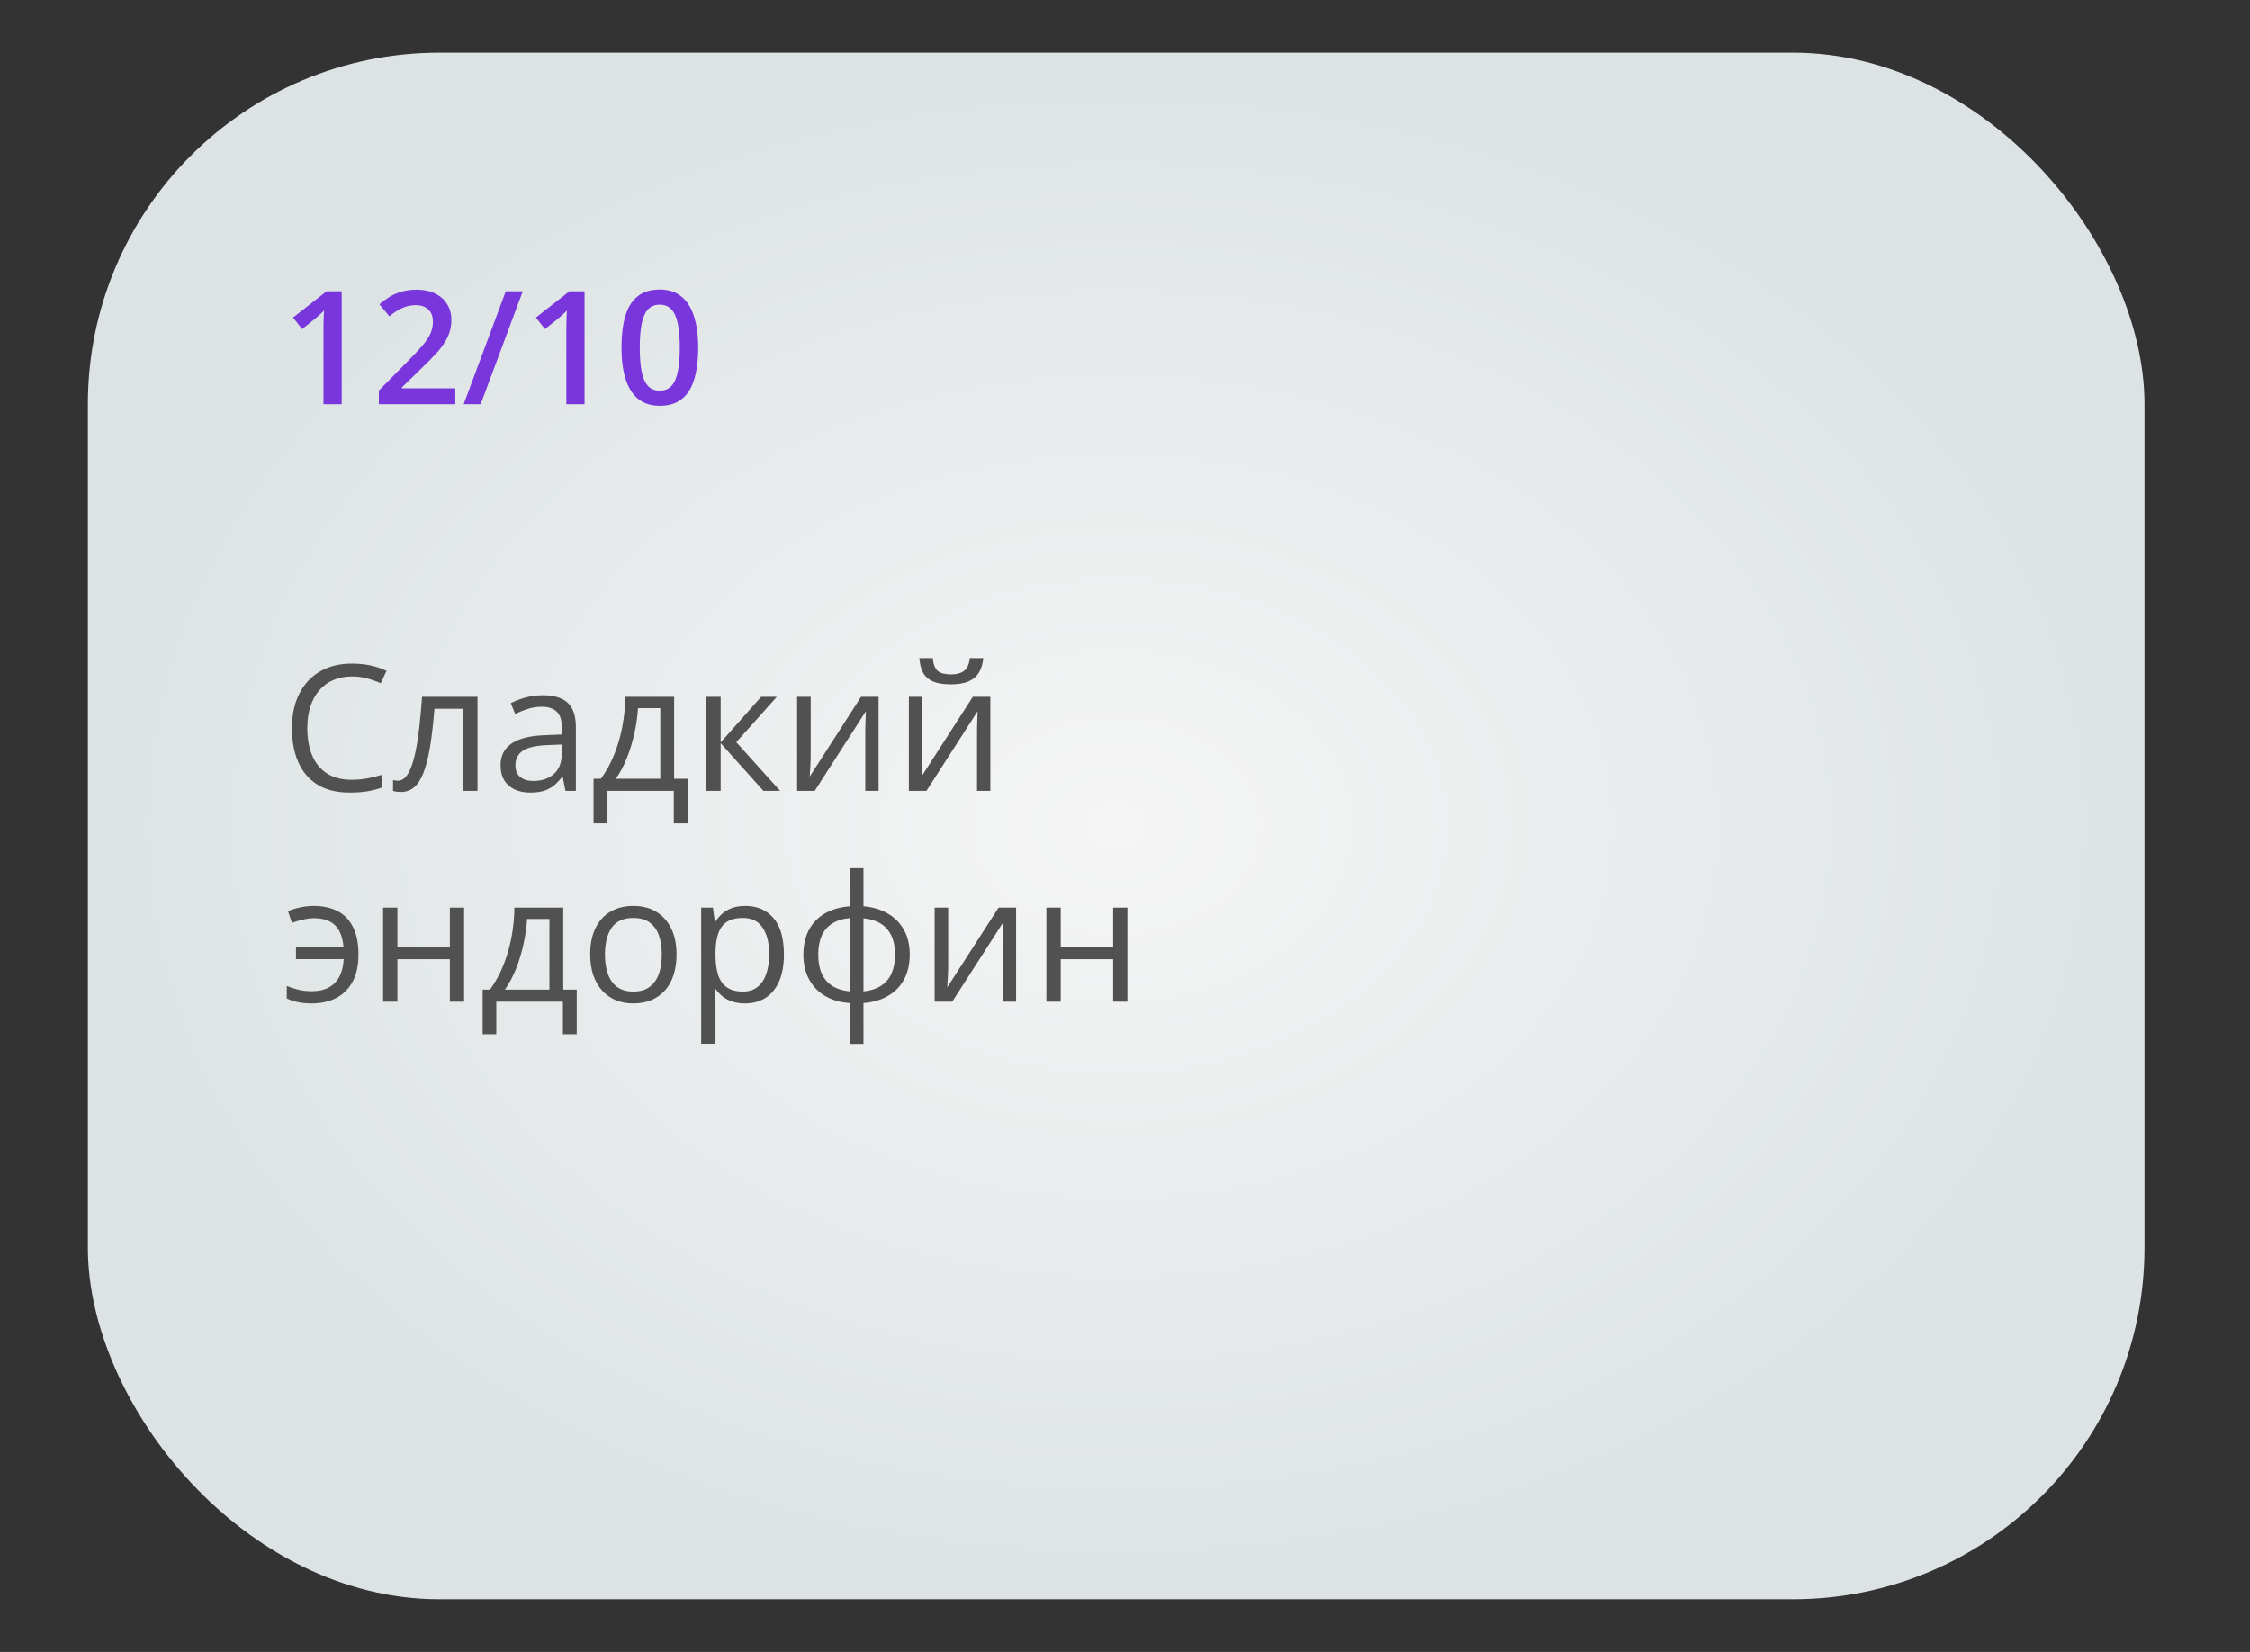 <?xml version="1.0" encoding="UTF-8"?> <svg xmlns="http://www.w3.org/2000/svg" width="128" height="94" viewBox="0 0 128 94" fill="none"><rect x="0" y="0" width="128" height="94" fill="#333333" stroke="none"/> <rect x="5" y="3" width="117" height="88" rx="20" fill="url(#paint0_radial_258_26)"></rect> <path d="M19.441 23H18.404V18.865C18.404 18.727 18.405 18.589 18.408 18.452C18.411 18.314 18.414 18.179 18.417 18.047C18.423 17.916 18.43 17.79 18.439 17.669C18.377 17.737 18.301 17.81 18.21 17.889C18.123 17.968 18.029 18.05 17.929 18.135L17.191 18.724L16.672 18.069L18.58 16.575H19.441V23ZM25.905 23H21.555V22.222L23.22 20.535C23.543 20.206 23.808 19.924 24.016 19.686C24.224 19.446 24.377 19.219 24.477 19.005C24.58 18.791 24.631 18.559 24.631 18.307C24.631 17.996 24.541 17.762 24.363 17.604C24.184 17.442 23.948 17.362 23.655 17.362C23.377 17.362 23.119 17.418 22.882 17.529C22.648 17.637 22.404 17.793 22.152 17.995L21.585 17.314C21.764 17.161 21.955 17.022 22.157 16.896C22.362 16.77 22.59 16.67 22.842 16.597C23.094 16.521 23.381 16.483 23.704 16.483C24.111 16.483 24.462 16.556 24.758 16.703C25.054 16.846 25.281 17.047 25.439 17.305C25.601 17.562 25.681 17.863 25.681 18.206C25.681 18.551 25.612 18.871 25.475 19.164C25.337 19.456 25.141 19.747 24.886 20.034C24.631 20.318 24.328 20.627 23.976 20.961L22.864 22.046V22.095H25.905V23ZM29.742 16.575L27.347 23H26.38L28.775 16.575H29.742ZM33.257 23H32.22V18.865C32.22 18.727 32.222 18.589 32.225 18.452C32.227 18.314 32.23 18.179 32.233 18.047C32.239 17.916 32.247 17.79 32.255 17.669C32.194 17.737 32.118 17.81 32.027 17.889C31.939 17.968 31.845 18.05 31.746 18.135L31.007 18.724L30.489 18.069L32.396 16.575H33.257V23ZM39.722 19.783C39.722 20.302 39.681 20.766 39.599 21.176C39.52 21.584 39.394 21.929 39.221 22.213C39.048 22.498 38.822 22.714 38.544 22.864C38.266 23.013 37.929 23.088 37.533 23.088C37.038 23.088 36.629 22.957 36.307 22.697C35.985 22.433 35.746 22.055 35.591 21.563C35.435 21.068 35.358 20.475 35.358 19.783C35.358 19.092 35.428 18.5 35.569 18.008C35.712 17.513 35.944 17.133 36.263 16.87C36.583 16.606 37.006 16.474 37.533 16.474C38.031 16.474 38.441 16.606 38.764 16.87C39.089 17.13 39.329 17.508 39.484 18.003C39.643 18.496 39.722 19.089 39.722 19.783ZM36.399 19.783C36.399 20.325 36.435 20.778 36.505 21.141C36.578 21.504 36.698 21.777 36.865 21.959C37.032 22.137 37.255 22.227 37.533 22.227C37.812 22.227 38.034 22.137 38.201 21.959C38.368 21.78 38.488 21.509 38.562 21.145C38.638 20.782 38.676 20.328 38.676 19.783C38.676 19.244 38.639 18.793 38.566 18.43C38.493 18.066 38.373 17.794 38.206 17.612C38.039 17.428 37.815 17.335 37.533 17.335C37.252 17.335 37.028 17.428 36.861 17.612C36.697 17.794 36.578 18.066 36.505 18.43C36.435 18.793 36.399 19.244 36.399 19.783Z" fill="#7936DD"></path> <path d="M20.028 38.491C19.634 38.491 19.28 38.56 18.964 38.696C18.651 38.83 18.384 39.025 18.163 39.282C17.945 39.536 17.777 39.844 17.66 40.205C17.543 40.566 17.484 40.973 17.484 41.426C17.484 42.025 17.577 42.546 17.763 42.988C17.951 43.428 18.231 43.768 18.602 44.009C18.977 44.25 19.444 44.37 20.004 44.37C20.323 44.37 20.622 44.344 20.902 44.292C21.186 44.237 21.461 44.168 21.727 44.087V44.81C21.467 44.907 21.194 44.979 20.907 45.024C20.621 45.073 20.281 45.098 19.887 45.098C19.161 45.098 18.554 44.948 18.065 44.648C17.58 44.346 17.216 43.919 16.972 43.369C16.731 42.819 16.61 42.17 16.61 41.421C16.61 40.88 16.685 40.387 16.835 39.941C16.988 39.492 17.209 39.105 17.499 38.779C17.792 38.454 18.15 38.203 18.573 38.027C19 37.848 19.488 37.759 20.038 37.759C20.399 37.759 20.748 37.795 21.083 37.866C21.418 37.938 21.721 38.04 21.991 38.174L21.659 38.877C21.431 38.773 21.181 38.683 20.907 38.608C20.637 38.53 20.344 38.491 20.028 38.491ZM27.167 45H26.342V40.327H24.716C24.651 41.17 24.568 41.893 24.467 42.495C24.369 43.094 24.245 43.584 24.096 43.965C23.949 44.342 23.77 44.621 23.559 44.8C23.35 44.976 23.101 45.063 22.811 45.063C22.724 45.063 22.641 45.059 22.562 45.049C22.484 45.039 22.418 45.023 22.362 45V44.385C22.405 44.398 22.449 44.408 22.494 44.414C22.543 44.421 22.593 44.424 22.645 44.424C22.792 44.424 22.925 44.364 23.046 44.243C23.17 44.12 23.28 43.934 23.378 43.687C23.479 43.439 23.568 43.127 23.646 42.749C23.725 42.368 23.793 41.921 23.852 41.406C23.913 40.889 23.967 40.303 24.013 39.648H27.167V45ZM30.878 39.56C31.516 39.56 31.99 39.704 32.299 39.99C32.608 40.277 32.763 40.734 32.763 41.362V45H32.172L32.016 44.209H31.977C31.827 44.404 31.671 44.569 31.508 44.702C31.345 44.832 31.156 44.932 30.941 45C30.73 45.065 30.469 45.098 30.16 45.098C29.835 45.098 29.545 45.041 29.291 44.927C29.04 44.813 28.842 44.64 28.695 44.409C28.552 44.178 28.48 43.885 28.48 43.53C28.48 42.996 28.692 42.586 29.115 42.3C29.538 42.013 30.183 41.857 31.049 41.831L31.972 41.792V41.465C31.972 41.003 31.872 40.679 31.674 40.493C31.475 40.308 31.195 40.215 30.834 40.215C30.554 40.215 30.287 40.255 30.033 40.337C29.779 40.418 29.538 40.514 29.311 40.625L29.061 40.01C29.302 39.886 29.579 39.78 29.892 39.692C30.204 39.605 30.533 39.56 30.878 39.56ZM31.962 42.363L31.146 42.398C30.479 42.423 30.009 42.533 29.735 42.725C29.462 42.917 29.325 43.188 29.325 43.54C29.325 43.846 29.418 44.072 29.604 44.219C29.789 44.365 30.035 44.438 30.341 44.438C30.816 44.438 31.205 44.307 31.508 44.043C31.811 43.779 31.962 43.384 31.962 42.856V42.363ZM38.353 39.648V44.312H39.12V46.851H38.334V45H34.545V46.851H33.769V44.312H34.188C34.495 43.888 34.748 43.425 34.95 42.92C35.152 42.415 35.305 41.886 35.409 41.333C35.513 40.776 35.569 40.215 35.575 39.648H38.353ZM37.567 40.293H36.298C36.269 40.768 36.199 41.252 36.088 41.743C35.98 42.235 35.837 42.703 35.658 43.149C35.479 43.592 35.271 43.98 35.033 44.312H37.567V40.293ZM43.305 39.648H44.198L41.889 42.231L44.384 45H43.432L41 42.285V45H40.185V39.648H41V42.246L43.305 39.648ZM46.122 39.648V43.013C46.122 43.078 46.12 43.162 46.117 43.267C46.114 43.367 46.109 43.477 46.102 43.594C46.096 43.708 46.09 43.818 46.083 43.926C46.08 44.03 46.075 44.116 46.068 44.185L48.988 39.648H49.984V45H49.227V41.719C49.227 41.615 49.229 41.481 49.232 41.318C49.236 41.156 49.241 40.996 49.247 40.84C49.254 40.68 49.258 40.557 49.262 40.469L46.352 45H45.351V39.648H46.122ZM52.48 39.648V43.013C52.48 43.078 52.478 43.162 52.475 43.267C52.471 43.367 52.467 43.477 52.46 43.594C52.453 43.708 52.447 43.818 52.44 43.926C52.437 44.03 52.432 44.116 52.426 44.185L55.346 39.648H56.342V45H55.585V41.719C55.585 41.615 55.587 41.481 55.59 41.318C55.593 41.156 55.598 40.996 55.605 40.84C55.611 40.68 55.616 40.557 55.619 40.469L52.709 45H51.708V39.648H52.48ZM55.941 37.446C55.912 37.775 55.829 38.05 55.692 38.272C55.559 38.493 55.362 38.66 55.102 38.774C54.841 38.885 54.508 38.94 54.101 38.94C53.681 38.94 53.342 38.887 53.085 38.779C52.831 38.669 52.642 38.503 52.519 38.281C52.398 38.06 52.327 37.782 52.304 37.446H53.065C53.101 37.804 53.197 38.048 53.353 38.179C53.51 38.309 53.764 38.374 54.115 38.374C54.428 38.374 54.673 38.306 54.852 38.169C55.032 38.032 55.139 37.791 55.175 37.446H55.941ZM17.729 57.098C17.426 57.098 17.162 57.073 16.938 57.024C16.716 56.976 16.509 56.906 16.317 56.815V56.106C16.519 56.188 16.736 56.258 16.967 56.316C17.198 56.375 17.457 56.404 17.743 56.404C18.108 56.404 18.42 56.338 18.681 56.204C18.944 56.071 19.149 55.869 19.296 55.599C19.446 55.325 19.532 54.985 19.555 54.578H16.84V53.909H19.545C19.503 53.346 19.345 52.929 19.071 52.659C18.798 52.386 18.394 52.249 17.86 52.249C17.668 52.249 17.457 52.277 17.226 52.332C16.998 52.384 16.793 52.444 16.61 52.513L16.386 51.849C16.575 51.764 16.799 51.694 17.06 51.639C17.323 51.58 17.588 51.551 17.855 51.551C18.36 51.551 18.803 51.645 19.184 51.834C19.564 52.023 19.861 52.321 20.072 52.727C20.287 53.131 20.395 53.66 20.395 54.315C20.395 54.936 20.282 55.454 20.058 55.867C19.833 56.281 19.52 56.59 19.12 56.795C18.723 56.997 18.259 57.098 17.729 57.098ZM22.611 51.648V53.895H25.595V51.648H26.405V57H25.595V54.583H22.611V57H21.796V51.648H22.611ZM32.045 51.648V56.312H32.812V58.851H32.025V57H28.236V58.851H27.46V56.312H27.88C28.186 55.888 28.44 55.425 28.642 54.92C28.843 54.415 28.996 53.886 29.101 53.333C29.205 52.776 29.26 52.215 29.267 51.648H32.045ZM31.259 52.293H29.989C29.96 52.768 29.89 53.252 29.779 53.743C29.672 54.235 29.529 54.703 29.35 55.149C29.171 55.592 28.962 55.98 28.725 56.312H31.259V52.293ZM38.49 54.315C38.49 54.754 38.433 55.146 38.319 55.491C38.205 55.836 38.041 56.128 37.826 56.365C37.611 56.603 37.351 56.785 37.045 56.912C36.742 57.036 36.399 57.098 36.015 57.098C35.657 57.098 35.328 57.036 35.028 56.912C34.732 56.785 34.475 56.603 34.257 56.365C34.042 56.128 33.874 55.836 33.754 55.491C33.637 55.146 33.578 54.754 33.578 54.315C33.578 53.728 33.677 53.23 33.876 52.82C34.075 52.407 34.358 52.093 34.726 51.878C35.097 51.66 35.538 51.551 36.049 51.551C36.537 51.551 36.964 51.66 37.328 51.878C37.696 52.096 37.981 52.412 38.183 52.825C38.388 53.235 38.49 53.732 38.49 54.315ZM34.418 54.315C34.418 54.744 34.475 55.117 34.589 55.433C34.703 55.748 34.879 55.992 35.116 56.165C35.354 56.338 35.66 56.424 36.034 56.424C36.405 56.424 36.71 56.338 36.947 56.165C37.188 55.992 37.366 55.748 37.48 55.433C37.593 55.117 37.65 54.744 37.65 54.315C37.65 53.888 37.593 53.52 37.48 53.211C37.366 52.898 37.19 52.658 36.952 52.488C36.715 52.319 36.407 52.234 36.029 52.234C35.473 52.234 35.064 52.418 34.804 52.786C34.547 53.154 34.418 53.663 34.418 54.315ZM42.406 51.551C43.074 51.551 43.606 51.78 44.003 52.239C44.4 52.698 44.599 53.388 44.599 54.31C44.599 54.918 44.508 55.429 44.325 55.843C44.143 56.256 43.886 56.569 43.554 56.78C43.225 56.992 42.836 57.098 42.387 57.098C42.103 57.098 41.855 57.06 41.64 56.985C41.425 56.91 41.241 56.81 41.088 56.683C40.935 56.556 40.808 56.417 40.707 56.268H40.648C40.658 56.395 40.67 56.547 40.683 56.727C40.699 56.906 40.707 57.062 40.707 57.195V59.393H39.892V51.648H40.56L40.668 52.44H40.707C40.811 52.277 40.938 52.129 41.088 51.995C41.238 51.858 41.42 51.751 41.635 51.673C41.853 51.592 42.11 51.551 42.406 51.551ZM42.265 52.234C41.894 52.234 41.594 52.306 41.366 52.449C41.142 52.592 40.977 52.807 40.873 53.094C40.769 53.377 40.714 53.733 40.707 54.163V54.319C40.707 54.772 40.756 55.154 40.853 55.467C40.954 55.779 41.119 56.017 41.347 56.18C41.578 56.342 41.887 56.424 42.274 56.424C42.606 56.424 42.883 56.334 43.105 56.155C43.326 55.976 43.49 55.727 43.598 55.408C43.708 55.086 43.764 54.717 43.764 54.3C43.764 53.668 43.64 53.167 43.393 52.796C43.148 52.422 42.773 52.234 42.265 52.234ZM49.125 49.402V51.57C49.656 51.616 50.118 51.754 50.512 51.985C50.906 52.213 51.212 52.524 51.43 52.918C51.648 53.312 51.757 53.781 51.757 54.324C51.757 54.858 51.651 55.324 51.44 55.721C51.231 56.118 50.93 56.432 50.536 56.663C50.145 56.894 49.675 57.033 49.125 57.078V59.402H48.334V57.078C47.803 57.039 47.341 56.906 46.947 56.678C46.557 56.447 46.252 56.133 46.034 55.735C45.816 55.338 45.707 54.868 45.707 54.324C45.707 53.781 45.811 53.312 46.02 52.918C46.231 52.521 46.534 52.208 46.928 51.98C47.322 51.749 47.798 51.613 48.358 51.57V49.402H49.125ZM48.358 52.244C47.945 52.28 47.605 52.384 47.338 52.557C47.071 52.729 46.872 52.964 46.742 53.26C46.615 53.556 46.552 53.911 46.552 54.324C46.552 54.738 46.617 55.094 46.747 55.394C46.877 55.69 47.076 55.924 47.343 56.097C47.61 56.269 47.948 56.375 48.358 56.414V52.244ZM49.125 52.254V56.414C49.535 56.372 49.872 56.263 50.136 56.087C50.403 55.911 50.6 55.675 50.727 55.379C50.857 55.083 50.922 54.731 50.922 54.324C50.922 53.706 50.774 53.222 50.477 52.874C50.181 52.523 49.73 52.316 49.125 52.254ZM53.944 51.648V55.013C53.944 55.078 53.943 55.162 53.94 55.267C53.936 55.367 53.931 55.477 53.925 55.594C53.918 55.708 53.912 55.818 53.905 55.926C53.902 56.03 53.897 56.116 53.891 56.185L56.81 51.648H57.807V57H57.05V53.719C57.05 53.615 57.051 53.481 57.055 53.318C57.058 53.156 57.063 52.996 57.069 52.84C57.076 52.68 57.081 52.557 57.084 52.469L54.174 57H53.173V51.648H53.944ZM60.346 51.648V53.895H63.329V51.648H64.14V57H63.329V54.583H60.346V57H59.53V51.648H60.346Z" fill="#515151"></path> <defs> <radialGradient id="paint0_radial_258_26" cx="0" cy="0" r="1" gradientUnits="userSpaceOnUse" gradientTransform="translate(63.5 47) rotate(90) scale(44 58.5)"> <stop stop-color="#F5F5F5"></stop> <stop offset="1" stop-color="#DDE3E4"></stop> </radialGradient> </defs> </svg> 